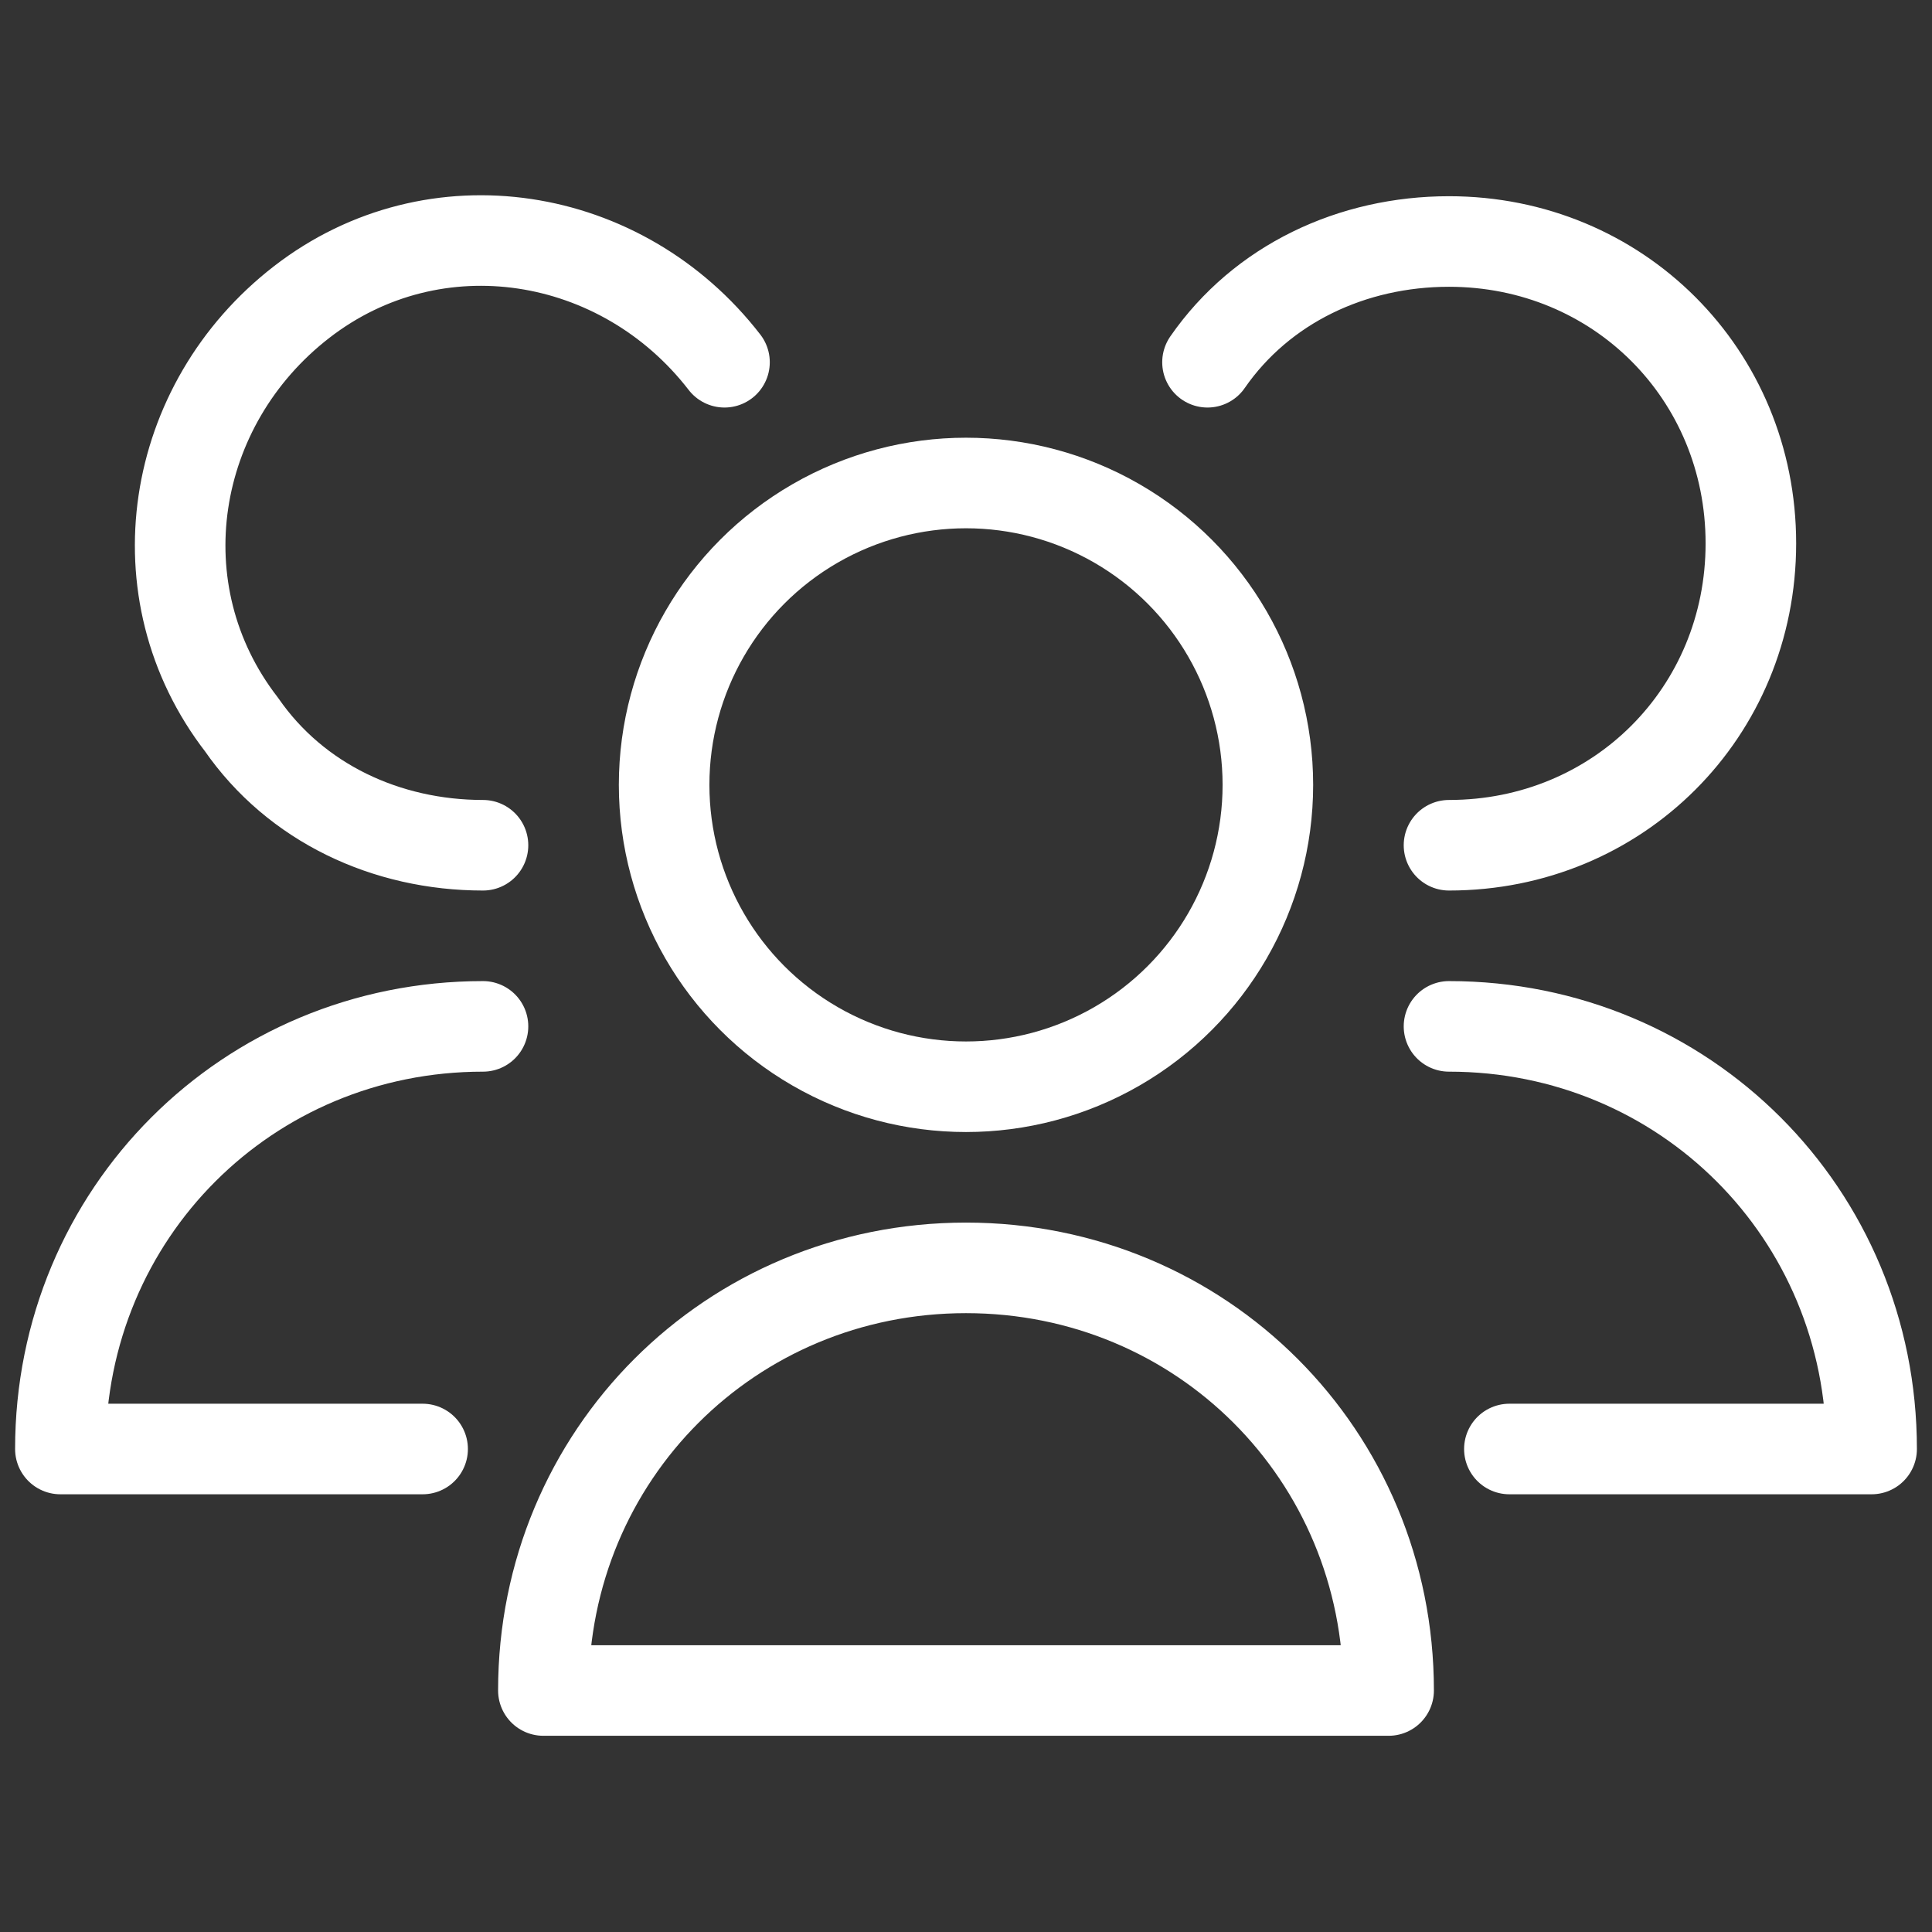 <?xml version="1.0" encoding="UTF-8"?> <!-- Generator: Adobe Illustrator 23.0.2, SVG Export Plug-In . SVG Version: 6.00 Build 0) --> <svg xmlns="http://www.w3.org/2000/svg" xmlns:xlink="http://www.w3.org/1999/xlink" id="Слой_1" x="0px" y="0px" viewBox="0 0 32 32" style="enable-background:new 0 0 32 32;" xml:space="preserve"><rect x="0" y="0" width="32" height="32" fill="#333333" stroke="none"/> <style type="text/css"> .st0{fill:none;stroke:#FFFFFF;stroke-width:1.5;stroke-linecap:round;stroke-linejoin:round;} </style> <g> <circle class="st0" cx="16" cy="13" r="5"></circle> <path class="st0" d="M23,28c0-3.9-3.1-7-7-7s-7,3.1-7,7l0,0H23z M24,14c2.8,0,5-2.2,5-5s-2.2-5-5-5c-1.6,0-3.1,0.7-4,2 M25,24h6 c0-3.9-3.1-7-7-7 M12,6c-1.7-2.2-4.8-2.7-7-1s-2.7,4.8-1,7c0.9,1.3,2.4,2,4,2 M8,17c-3.9,0-7,3.1-7,7h6"></path> </g> </svg> 